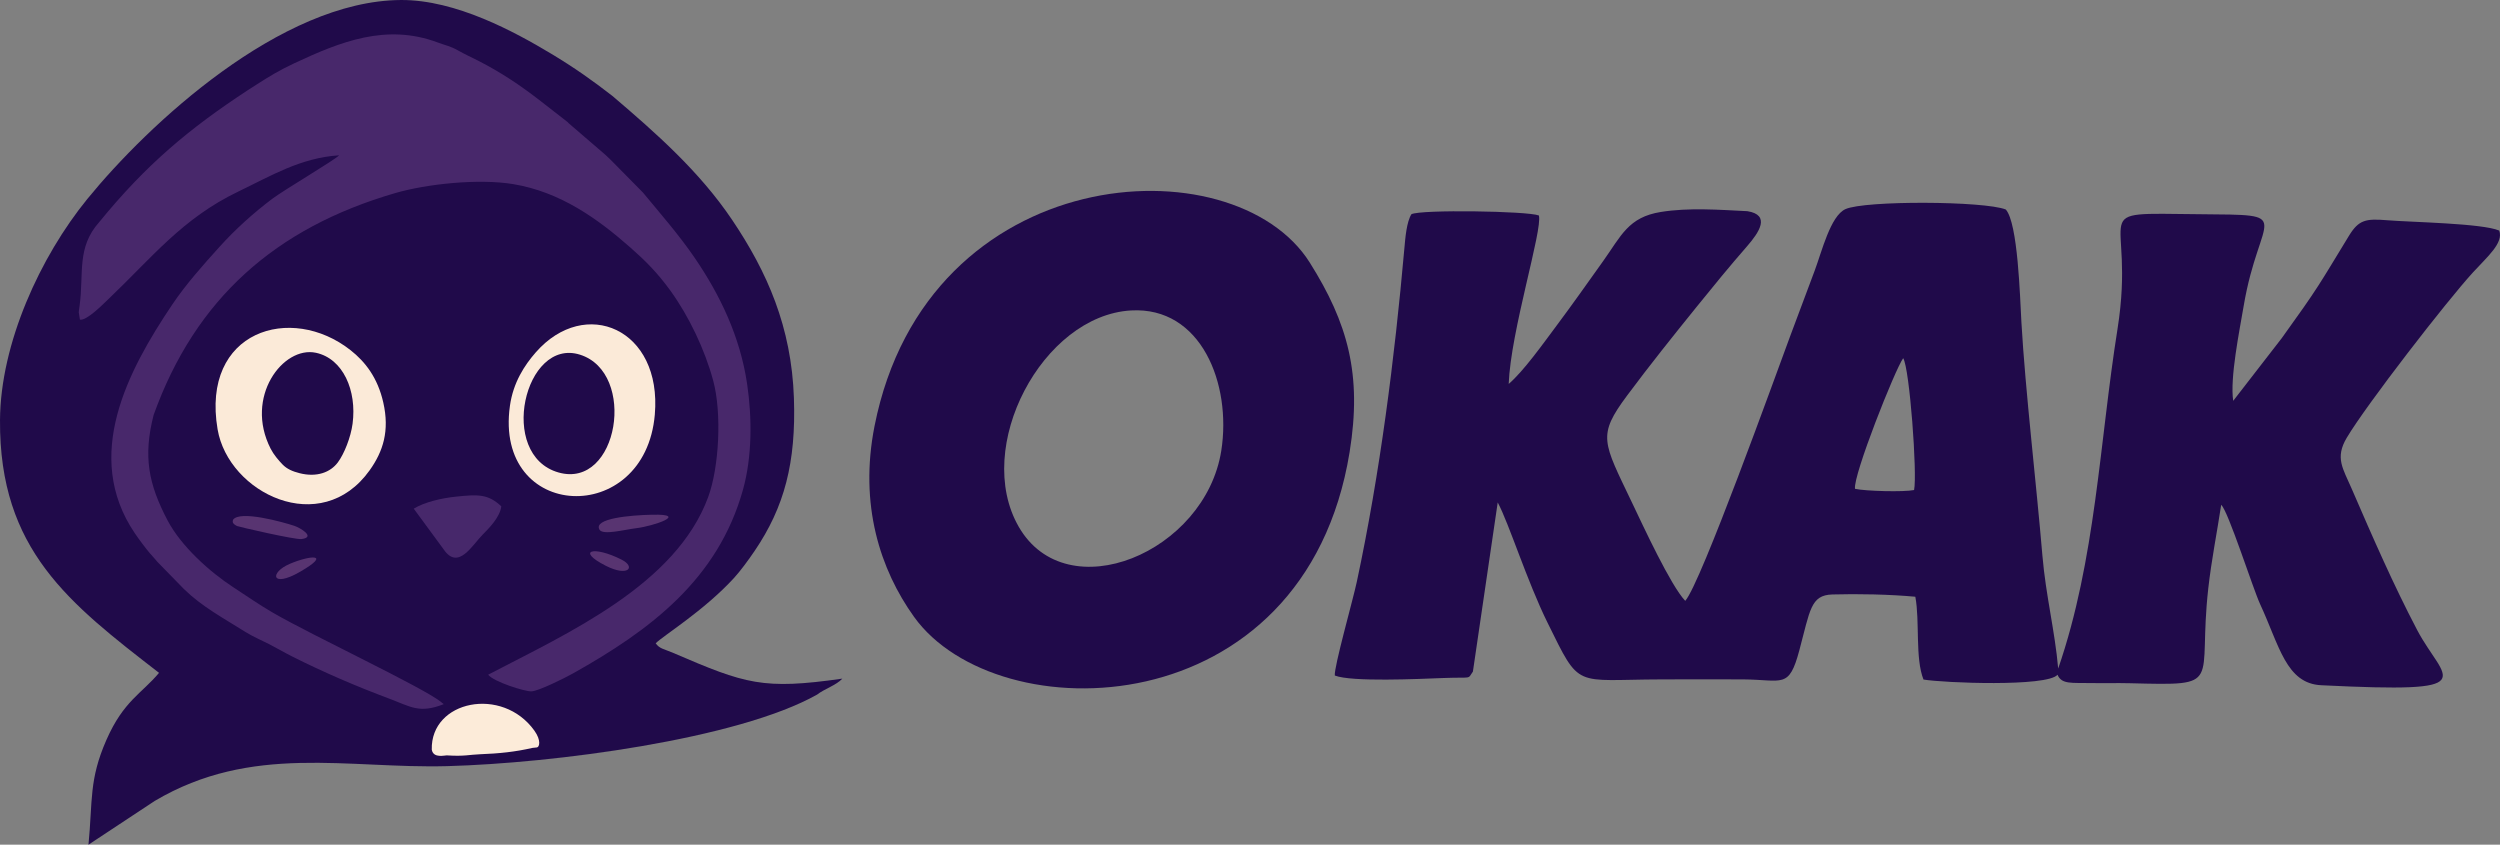 <?xml version="1.0" encoding="UTF-8"?> <svg xmlns="http://www.w3.org/2000/svg" xmlns:xlink="http://www.w3.org/1999/xlink" xmlns:xodm="http://www.corel.com/coreldraw/odm/2003" xml:space="preserve" width="401.683mm" height="135.717mm" version="1.1" style="shape-rendering:geometricPrecision; text-rendering:geometricPrecision; image-rendering:optimizeQuality; fill-rule:evenodd; clip-rule:evenodd" viewBox="0 0 2924372.22 988061.51"><rect x="0" y="0" width="2924372.22" height="988061.51" fill="#808080" stroke="none"/> <defs> <style type="text/css"> .fil0 {fill:#200A4A} .fil3 {fill:#47286B} .fil1 {fill:#48286B} .fil4 {fill:#583471} .fil2 {fill:#FBEAD8} .fil5 {fill:#FCEBD9} </style> </defs> <g id="Слой_x0020_1">  <path class="fil0" d="M665852.31 502226.18c-12626.22,74451.96 -120852.2,127837.65 -177899.88,47862.13 -15742.91,-22070.22 -23452.75,-46083.55 -15903.81,-79334.85 6563.19,-28901.32 20962.16,-47452.98 38165.5,-61044.56 69716.85,-55087.82 175208.35,-22901.63 155638.19,92517.28zm-511440.86 -17262.31c-12516.29,-145422.47 152776.3,-129213.62 169477.3,-10308.9 18981.92,135203.12 -158064.71,142885.29 -169477.3,10308.9zm801486.43 327490.32c8025.8,-6411.76 22542.71,-10961.21 29441.52,-18630.28 -92893.68,13283.63 -113124.89,6358.61 -197572.7,-29958.42 -11580.77,-4980.45 -16037.77,-4829.75 -20783.79,-11333.97 8703.59,-8935.11 56204.62,-37846.62 91581.77,-76396.52 7500.16,-8175.77 16874.27,-20946.87 24292.89,-31890.61 34666.59,-51145.54 48436.54,-103055.51 45826.56,-178716 -2869.89,-83231.99 -31306.73,-147507.55 -72262.77,-208317.69 -38109.44,-56586.11 -88658.73,-101215.06 -139951.33,-144902.66 -23151.34,-18016.55 -44727.96,-33284.79 -71501.25,-49343.67 -42457.24,-25467.93 -111544.34,-63322.57 -175980.79,-62960.74 -140795.12,792.82 -295716.92,145570.99 -366705.64,232580 -55205.04,67665.99 -101734.87,169079.8 -102275.07,258853.87 -917.32,151883.74 81055.91,214345.04 186022.51,295620.09 -20389.2,24382.44 -41491.14,32772.26 -61556.37,78473.59 -20452.54,46583.71 -15977.34,70744.1 -20959.97,122529.58l77441.97 -51145.54c113769.2,-67366.77 225569.08,-37594 341981.03,-40723.8 123816.74,-3331.46 339670.26,-31276.88 432961.44,-83737.25z"></path> <path class="fil0" d="M538126.06 319966.14c-72901.98,15794.6 -110243.35,101508.45 -98456.55,190650.59 4856.69,36684.69 22543.44,81285.24 39778.81,104267.68 49497.28,65989.34 146126.48,30328.99 180573.93,-37054.53 71120.49,-139213.11 -33504.65,-277008.74 -121896.19,-257863.75z"></path> <path class="fil0" d="M229670.07 348216.6c-131923.35,41483.86 -88789.77,310210.54 49171.85,271213.63 141416.85,-39973.93 78328.71,-311308.41 -49171.85,-271213.63z"></path> <path class="fil1" d="M518953.39 823739.38c-28519.11,11165.79 -38384.64,2966.72 -63541.7,-6450.34 -38180.79,-14292.68 -77270.89,-31016.25 -114276.64,-49692.39 -9160.07,-4623.72 -18597.52,-10202.61 -26586.92,-14249.73 -8395.64,-4250.97 -19372.14,-9050.14 -26888.32,-13769.95 -26874.49,-16881.55 -51336.29,-29856.5 -72609.31,-50648.3l-30899.04 -31661.28c-3950.29,-4946.96 -4590.23,-5043.79 -9096,-10385.34 -4880.71,-5787.84 -12867.92,-16456.38 -17519.31,-23353.01 -60853.09,-90197.78 -8267.51,-189608.05 44014.49,-267330.32 15943.85,-23699.55 36011.99,-46185.48 55478.05,-67739.52 17913.9,-19838.08 39006.37,-38980.89 61270.98,-55775.81 13713.9,-10349.67 73544.83,-45638 78412.44,-50994.84 -45076.69,2798.55 -80701.36,24535.33 -117885.48,42350.21 -65722.88,31493.11 -101306.79,77624.71 -152207.71,126030.68 -6314.93,6004.06 -25294.66,25394.4 -33128.99,23829.14l-1386.17 -8751.64c25.48,-920.23 881.64,-6567.56 1016.33,-7567.14 5148.63,-37826.24 -3715.86,-67906.97 22953.32,-97774.39 55054.33,-67563.34 105476.21,-109495.67 173761.03,-154289.88 3435.57,-2087.26 6486.02,-4169.43 10474.16,-6717.53 15255.86,-9756.33 26664.09,-16716.29 44208.15,-24915.36 53531.29,-25019.47 107214.75,-46636.85 167167.99,-24298.72 10495.28,3909.52 14549.67,4039.84 24374.43,9580.14 8280.61,4669.58 14473.96,7348 22991.18,11695.8 27483.85,14024.76 49957.4,29191.81 73486.59,47485.74l31495.29 24514.94c310.87,323.25 703.28,833.59 1019.24,1149.56l42949.38 36951.87c3624.13,3216.44 6190.44,5920.34 8761.84,8448.78l35329.1 35830.71c20653.47,24996.9 42179.13,49522.04 60529.12,76373.95 30073.45,44006.48 53166.55,92593 61291.36,147321.9 5927.62,39928.79 5930.53,85235.53 -4738.02,123622.35 -29250.05,105270.18 -108766.91,164667.94 -199145.24,215295.85 -9590.34,5369.95 -39837.06,20429.24 -48296.03,20870.43 -7495.07,389.5 -44602.74,-11277.91 -50686.15,-19509.74 93331.95,-48742.32 219506.05,-105027.75 257342.48,-207782.59 12913.79,-35066.28 16040.68,-98424.52 5925.43,-135993.03 -9845.15,-36572.57 -28498.72,-75635 -50281.37,-105677.88 -14832.88,-20452.54 -28880.94,-34609.8 -46537.84,-50125.57 -37757.08,-33182.87 -81478.17,-65076.39 -137328.24,-74284.51 -40143.56,-6618.52 -100792.07,-297.76 -138050.45,10554.25 -140043.06,40795.14 -233581.77,123721.37 -282407.81,259493.08 -12393.98,48408.15 -6116.91,80602.35 16237.25,123224.85 15900.9,30318.07 49409.92,60430.1 77163.87,78459.03 16089.46,10453.78 29285.72,19850.46 45964.15,29525.24 47661.19,27654.94 174821.04,86886.7 197338.27,104854.48 287.57,229.33 1060.01,1519.4 1266.77,1124.08 208.94,-400.42 845.97,772.44 1274.05,1151.74z"></path> <path class="fil2" d="M369597.38 412670.52c-38453.07,-8328.66 -83968.76,51616.58 -53028.23,112179.18 3603.75,7049.51 9307.13,13655.65 13904.64,18439.54 5120.23,5329.18 11746.76,8162.67 20095.8,10263.03 20088.52,5053.98 35886.77,-1027.25 44554.69,-12582.54 7497.98,-9998.03 15192.52,-29400.75 17305.27,-45359.89 5127.51,-38779.96 -11117.01,-76068.18 -42832.17,-82939.33zm-115068.73 89555.66c-19570.89,-115418.91 85920.61,-147605.11 155637.46,-92517.28 17203.34,13591.59 31603.04,32143.24 38165.5,61044.56 7548.94,33251.3 -160.89,57264.63 -15903.08,79334.85 -57048.41,79975.52 -165274.39,26589.83 -177899.88,-47862.13z"></path> <path class="fil2" d="M678380.98 414864.81c-64795.37,-20376.09 -96857.07,117516.37 -24988.89,137831.31 70112.17,19817.7 92032.42,-116749.02 24988.89,-137831.31zm87587.8 70099.07c-11412.59,132576.39 -188458.49,124894.22 -169476.57,-10308.9 3840.36,-27344.07 17098.51,-47479.91 30233.62,-62483.88 57690.53,-65888.87 147892.68,-27702.99 139242.96,72792.78z"></path> <path class="fil3" d="M519172.53 642923.75c16991.48,24632.16 33327.74,-5482.06 45694.06,-17832.36 6771.4,-6766.31 20090.71,-20164.24 21524.93,-32831.23 -15558.72,-14524.19 -26984.42,-14017.48 -53224.79,-11290.28 -16687.9,1733.44 -36812.09,6407.39 -49195.15,14042.96l35200.96 47910.91z"></path> <path class="fil4" d="M344239.37 615075.15c-12763.82,-4220.39 -64110.29,-18701.63 -71710.2,-6944.68 298.49,869.27 -2545.92,3588.46 4699.43,7187.11 1582.74,784.82 67928.08,16201.57 75466.83,15240.57 17264.5,-2192.1 -1699.95,-13250.14 -8456.06,-15483.01z"></path> <path class="fil4" d="M763139.65 602072.54c-25878.54,548.21 -69377.59,4342.7 -61925.48,17460.34 3901.51,6866.05 28691.65,66.25 43346.16,-1722.52 19981.5,-2441.81 61645.91,-16650.04 18579.32,-15737.82z"></path> <path class="fil4" d="M726896.15 654524.9c-32807.93,-16496.42 -53487.61,-10591.38 -18135.95,7353.1 26268.77,13321.49 35390.25,1327.93 18135.95,-7353.1z"></path> <path class="fil4" d="M339007.02 659551.22c-24010.42,10222.26 -21739.69,28669.08 11657.21,9475.31 38083.96,-21894.76 12126.06,-19605.84 -11657.21,-9475.31z"></path> <path class="fil5" d="M505062.59 876903.75c1888.51,10778.48 15691.95,6279.98 18304.12,6741.55 19909.43,1243.47 25781.72,-894.75 38259.42,-1361.42 22241.31,-827.77 41221.04,-2821.12 61265.88,-7439.01 2579.41,-262.82 5081.65,-517.63 5028.5,-509.62 3022.78,-150.7 5517.74,-8012.69 -2852.42,-19703.4 -37449.12,-52312.57 -121427.34,-35305.8 -120005.5,22271.88z"></path> <path class="fil0" d="M2169891.03 571800.34c-2465.84,-15531.79 47171.23,-140407.81 56366.24,-152807.61 7491.43,11660.85 16616.55,135610.09 12739.06,154222.9 -11960.07,2474.57 -56625.42,1333.75 -69105.31,-1415.29zm428350.1 18742.4c8244.94,7170.36 37146.99,98056.13 45492.39,116047.93 22644.64,48822.4 30409.8,92922.07 71467.76,94956.91 194079.61,9615.82 143416.02,-5318.98 112342.99,-64454.65 -27670.95,-52657.66 -52543.36,-109649.28 -76610.56,-165308.61 -10327.83,-23880.1 -19843.91,-36164.87 -5799.48,-59748.67 23171,-38915.37 116873.52,-159796.69 147741.25,-193526.31 16510.26,-18041.3 35968.31,-34371.01 30580.16,-48804.2 -19921.08,-8539.06 -102494.2,-9741.77 -130887.36,-12067.09 -25071.16,-2050.13 -33360.5,-666.88 -44861.19,18167.25 -35530.03,58183.4 -34777.25,58899.06 -78630.12,119768.16l-56787.04 73320.6c-3970.67,-26842.45 7376.4,-82051.13 12220.71,-110824.32 18569.85,-110313.97 63155.12,-106372.42 -51928.17,-107497.22 -138562.25,-1350.5 -72934.74,-8411.66 -95660.19,134509.31 -21050.25,132500.68 -25450.46,269844.2 -69362.3,396959.64 -3747.17,-43353.44 -14586.8,-86155.03 -18435.9,-131951.74 -7018.21,-83494.08 -19990.97,-193028.34 -24567.36,-272989.29 -1672.28,-29253.69 -4044.93,-116078.51 -18281.55,-132027.46 -25009.28,-10031.52 -164952.6,-10712.96 -187560.83,-443.37 -17534.6,7960.28 -27547.92,49447.78 -36007.62,72029.07 -9783.26,26109.33 -19193.05,51067.64 -28874.39,77150.76 -16999.49,45787.97 -104487.55,289109.33 -122524.48,309035.5 -17008.96,-17849.1 -48772.16,-86582.39 -62467.86,-115310.44 -33835.18,-70977.07 -40615.32,-77642.18 -5582.53,-124759.54 26476.98,-35607.2 54217.1,-70209 81426.48,-103900.76 19635.69,-24308.91 38218.65,-47046.73 58725.79,-70539.52 14724.4,-16875 27836.94,-36848.49 661.05,-41286.56 -33268.77,-1653.36 -68436.97,-4372.55 -101415.26,929.69 -37944.91,6106.71 -46415.53,28034.97 -67151.27,57140.14 -18994.29,26665.54 -36385.47,51287.51 -54367.07,75365.63 -16761.43,22446.61 -38886.25,53663.07 -56337.12,68654.66 2265.63,-61656.83 39933.88,-180678.04 35297.79,-197076.18 -13245.04,-5219.24 -137964.54,-7147.07 -149086.65,-1470.62 -5637.86,9078.53 -7123.77,27241.41 -8248.58,39951.36 -11497.04,129644.61 -28468.14,262985.44 -55716.84,390437.95 -4468.65,20887.9 -26806.78,99842.72 -25653.58,109253.96 19771.1,7715.66 97914.17,4007.08 127355.69,2886.64 34355.72,-1303.9 27469.29,2061.05 34179.54,-7495.07l29033.1 -197884.29c13417.59,25140.32 34100.18,91712.81 58324.64,140789.29 38702.79,78418.99 29953.33,66467.65 133196.67,66212.12 31723.89,-76.44 64222.41,-221.32 95659.46,-4.37 46293.95,318.15 53385.69,11655.76 65610.04,-33932.01 12620.39,-47066.39 13191.9,-64631.56 38555.72,-65407.64 29411.67,-903.48 67858.19,-107.02 97150.47,2644.93 5395.43,28616.66 -388.04,71795.38 9545.93,96858.53 23283.12,3970.67 144422.89,8817.17 156779.01,-5594.91 4780.97,11344.89 16232.15,9302.04 38805.44,9715.56 15569.64,281.02 30663.15,-187.83 46033.32,201.66 111566.91,2837.13 78743.69,2582.32 91538.08,-111142.47 3716.59,-33034.35 10131.99,-64804.83 15081.86,-97539.96z"></path> <path class="fil0" d="M1322867.07 363157.95c82304.48,-4807.18 117932.8,86059.66 105744.86,163937.73 -18652.12,119172.64 -180662.75,186808.78 -236937.26,89113.02 -53738.78,-93292.64 27773.6,-247010.28 131192.41,-253050.74zm255818.71 165805.12c14843.8,-91131.12 -2232.14,-151142.6 -46452.66,-221605.68 -89020.56,-141846.39 -447496.55,-120458.34 -509213.08,190850.07 -18292.47,92272.67 6673.85,168254.21 46130.15,223289.62 97111.15,135455.02 456992.97,130008.63 509535.6,-192534z"></path> </g> </svg> 